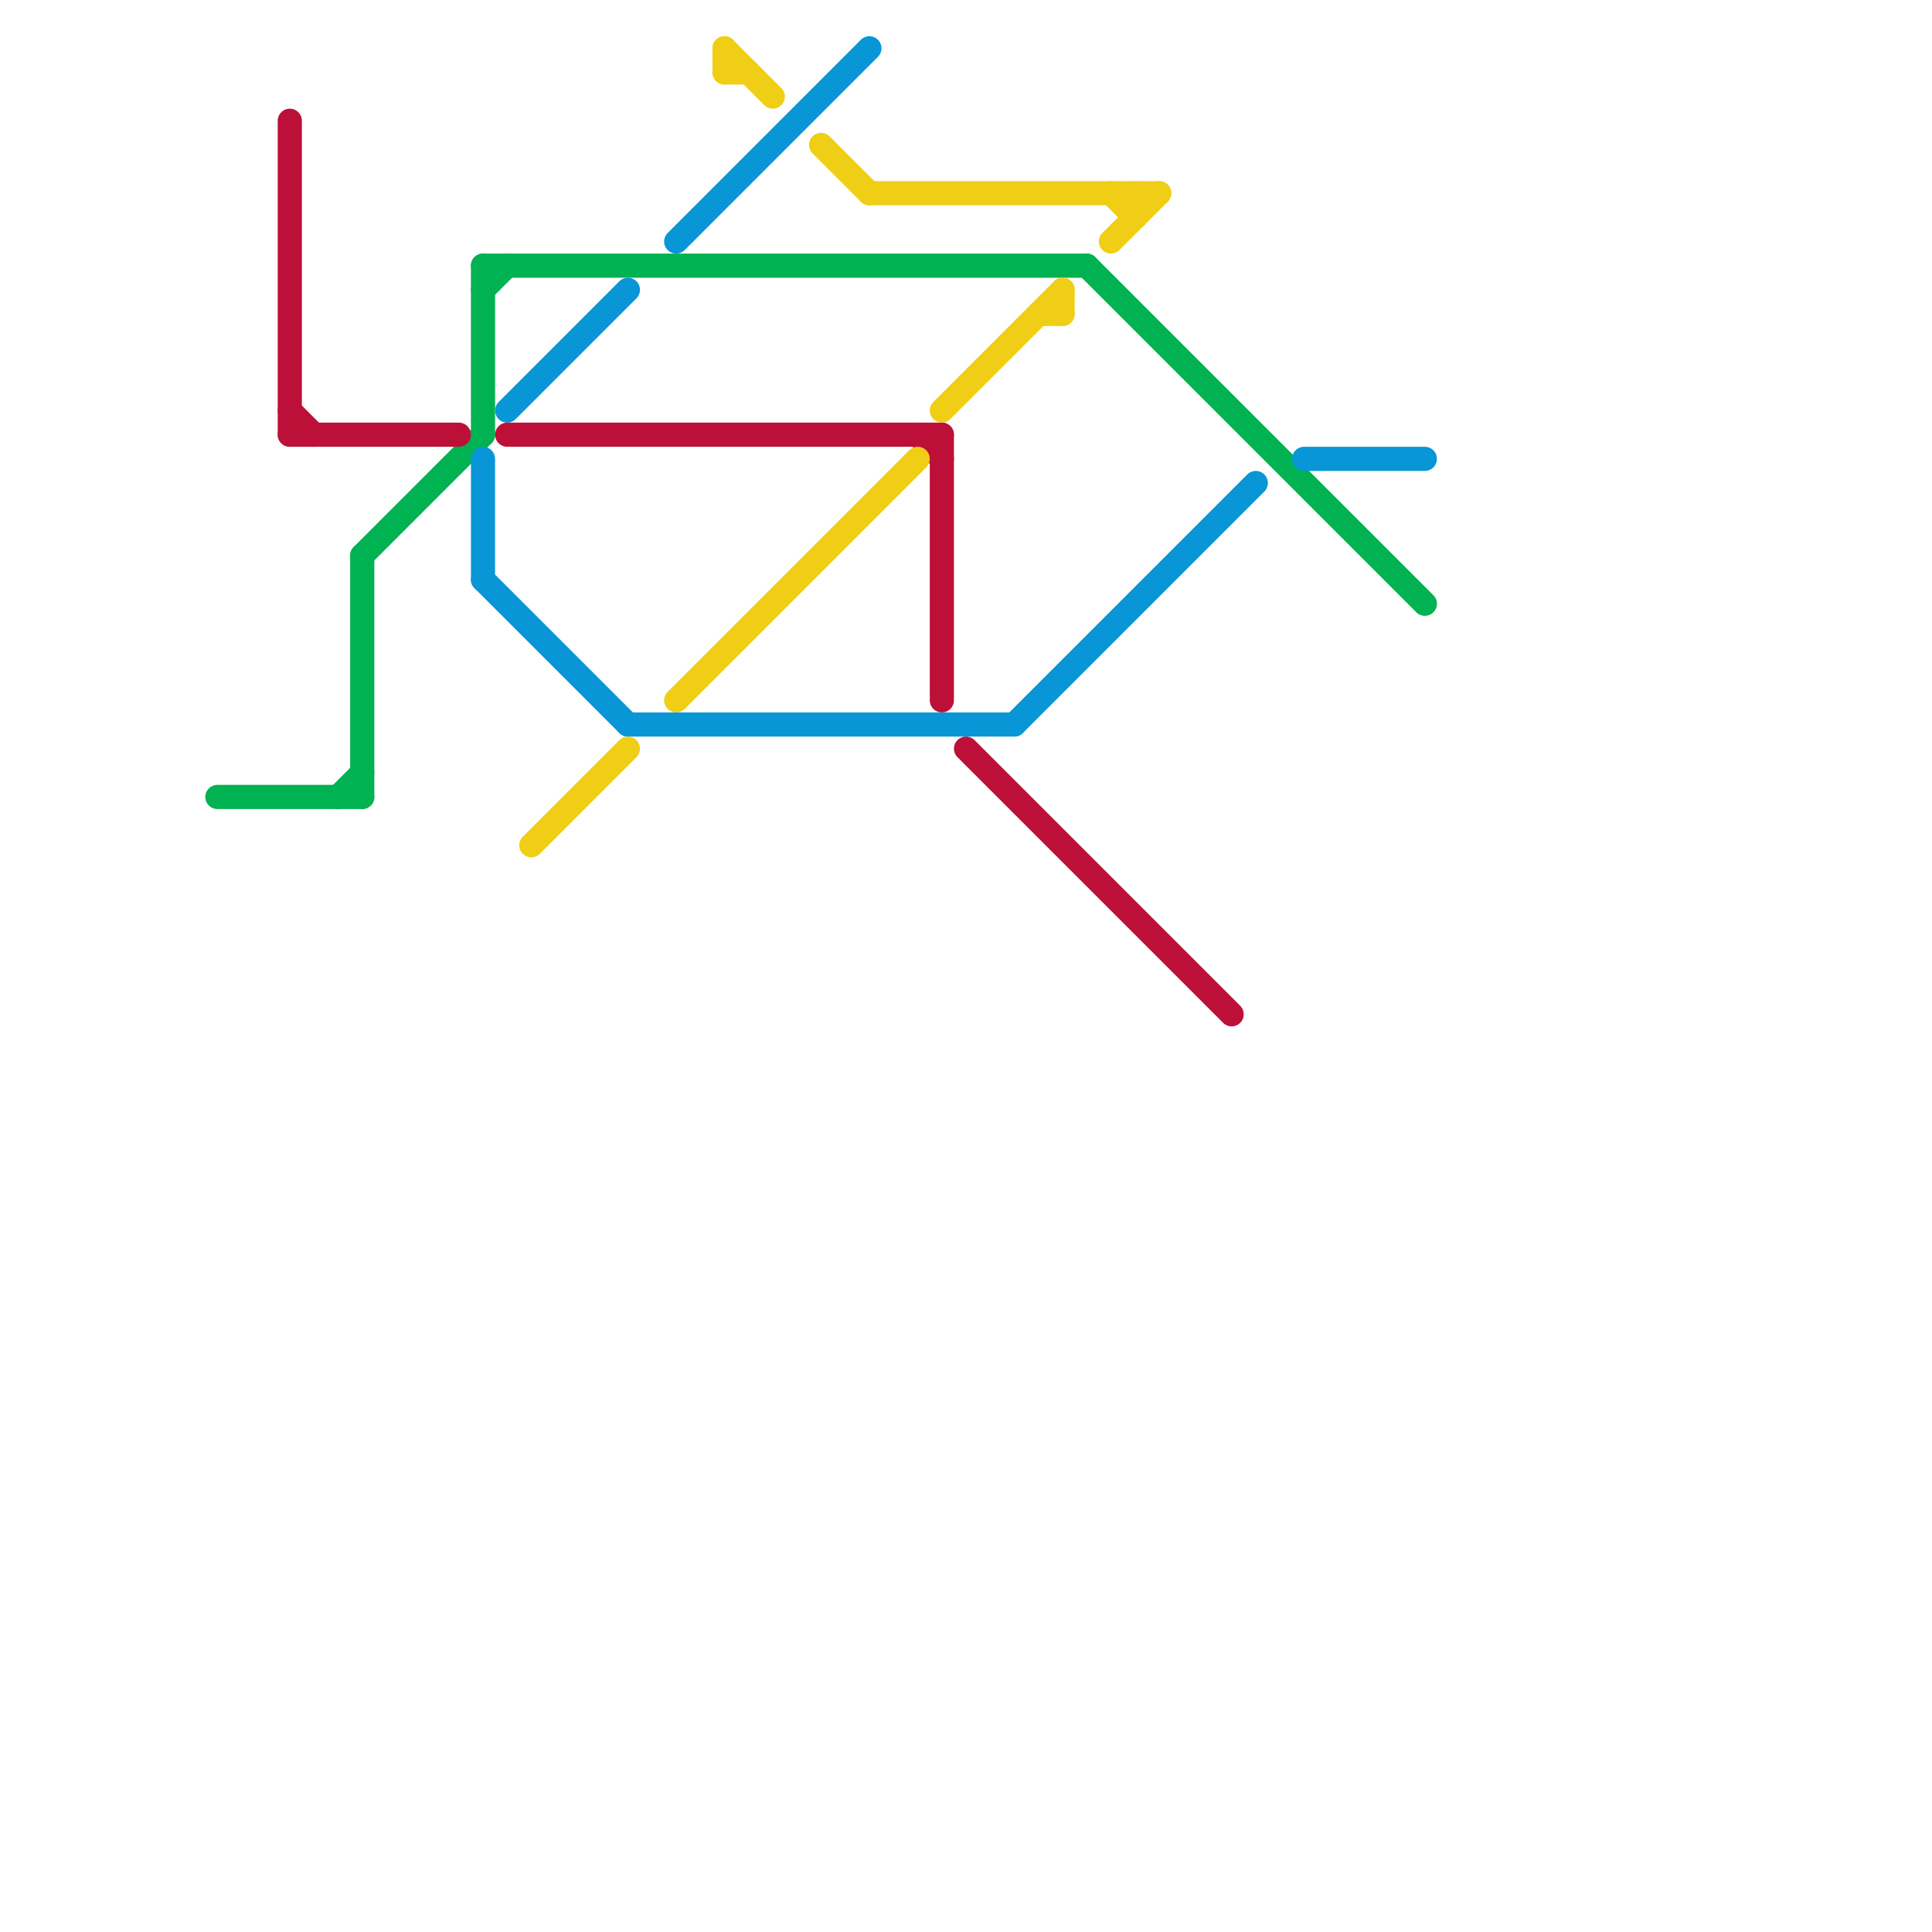 
<svg version="1.1" xmlns="http://www.w3.org/2000/svg" viewBox="0 0 80 80">
<style>text { font: 1px Helvetica; font-weight: 600; white-space: pre; dominant-baseline: central; } line { stroke-width: 1; fill: none; stroke-linecap: round; stroke-linejoin: round; } .c0 { stroke: #00b251 } .c1 { stroke: #bd1038 } .c2 { stroke: #0896d7 } .c3 { stroke: #f0ce15 }</style><defs><g id="wm-xf"><circle r="1.2" fill="#000"/><circle r="0.9" fill="#fff"/><circle r="0.6" fill="#000"/><circle r="0.3" fill="#fff"/></g><g id="wm"><circle r="0.6" fill="#000"/><circle r="0.3" fill="#fff"/></g></defs><line class="c0" x1="20" y1="12" x2="21" y2="11"/><line class="c0" x1="45" y1="11" x2="59" y2="25"/><line class="c0" x1="20" y1="11" x2="20" y2="18"/><line class="c0" x1="14" y1="33" x2="15" y2="32"/><line class="c0" x1="15" y1="23" x2="20" y2="18"/><line class="c0" x1="15" y1="23" x2="15" y2="33"/><line class="c0" x1="20" y1="11" x2="45" y2="11"/><line class="c0" x1="9" y1="33" x2="15" y2="33"/><line class="c1" x1="38" y1="18" x2="39" y2="19"/><line class="c1" x1="12" y1="18" x2="19" y2="18"/><line class="c1" x1="12" y1="5" x2="12" y2="18"/><line class="c1" x1="12" y1="17" x2="13" y2="18"/><line class="c1" x1="21" y1="18" x2="39" y2="18"/><line class="c1" x1="40" y1="31" x2="51" y2="42"/><line class="c1" x1="39" y1="18" x2="39" y2="29"/><line class="c2" x1="28" y1="10" x2="36" y2="2"/><line class="c2" x1="20" y1="19" x2="20" y2="24"/><line class="c2" x1="26" y1="30" x2="42" y2="30"/><line class="c2" x1="21" y1="17" x2="26" y2="12"/><line class="c2" x1="20" y1="24" x2="26" y2="30"/><line class="c2" x1="54" y1="19" x2="59" y2="19"/><line class="c2" x1="42" y1="30" x2="52" y2="20"/><line class="c3" x1="36" y1="8" x2="48" y2="8"/><line class="c3" x1="30" y1="3" x2="31" y2="3"/><line class="c3" x1="28" y1="29" x2="38" y2="19"/><line class="c3" x1="30" y1="2" x2="30" y2="3"/><line class="c3" x1="30" y1="2" x2="32" y2="4"/><line class="c3" x1="22" y1="35" x2="26" y2="31"/><line class="c3" x1="46" y1="10" x2="48" y2="8"/><line class="c3" x1="43" y1="13" x2="44" y2="13"/><line class="c3" x1="34" y1="6" x2="36" y2="8"/><line class="c3" x1="47" y1="8" x2="47" y2="9"/><line class="c3" x1="44" y1="12" x2="44" y2="13"/><line class="c3" x1="39" y1="17" x2="44" y2="12"/><line class="c3" x1="46" y1="8" x2="47" y2="9"/>
</svg>
